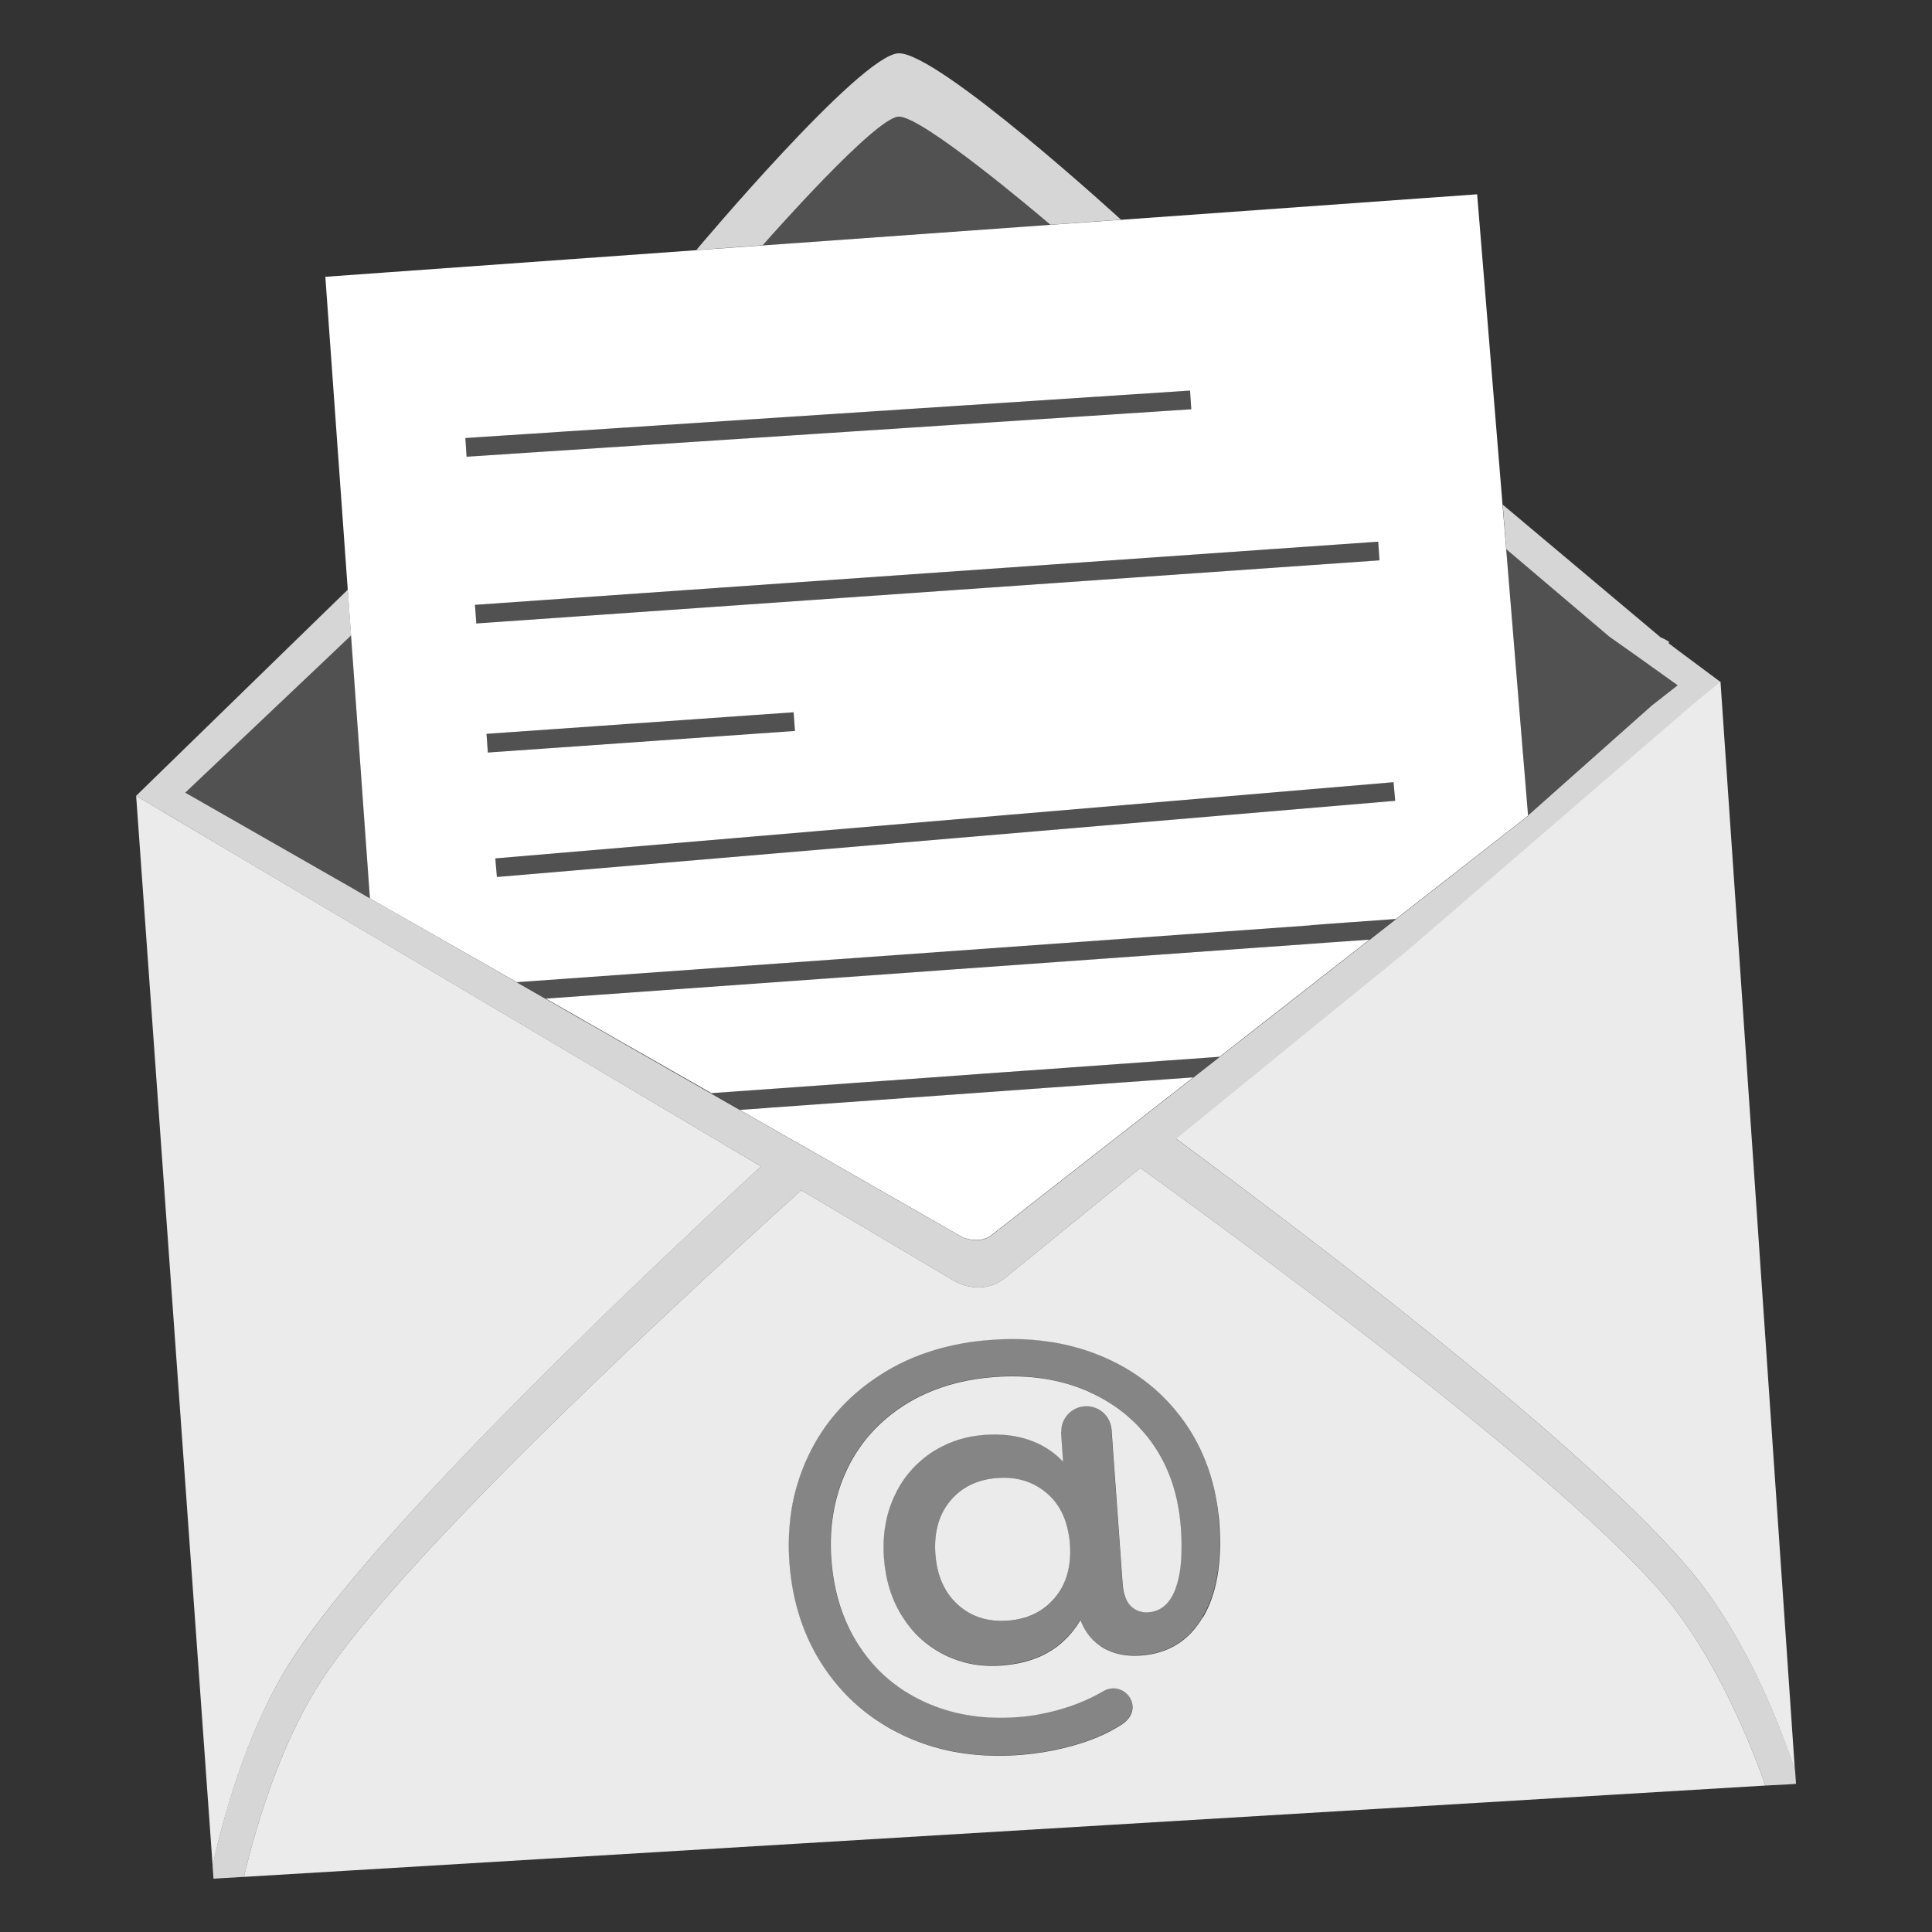 <svg viewBox="0 0 300 300" xmlns="http://www.w3.org/2000/svg"><rect x="0" y="0" width="300" height="300" fill="#333333" stroke="none"/><g fill="#fff"><path d="m 185.27 167.31 l -8.24 6.44 -.99 .78 -3.73 2.9 -.4 .31 -17.99 14.07 c -.63 .49 -1.36 .68 -2.04 .72 -.18 .01 -.36 .01 -.54 0 -.16 0 -.32 -.03 -.48 -.04 -.11 -.02 -.21 -.04 -.31 -.06 s -.19 -.03 -.29 -.06 c -.11 -.03 -.21 -.05 -.31 -.08 -.14 -.04 -.27 -.07 -.37 -.11 h -.01 s -20.38 -11.66 -20.38 -11.66 l -.73 -.42 -4.04 -2.3 -.01 -.01 -1.63 -.92 -7.9 -4.52 .12 -.01 .54 -.04 3.51 -.25 .13 -.02 9.66 -.69 .7 -.05 6.2 -.44 4.71 -.34 19.05 -1.37 2.62 -.19 6.63 -.47 1.02 -.07 4.63 -.34 .21 -.01 2.96 -.21 3.17 -.23 4.33 -.31 .21 -.01 z"/><path d="m 203.58 143.65 l .17 -.01 3 -.22 3.17 -.23 6.67 -.48 .17 -.01 20.52 -16.03 -.01 -.09 -.48 -5.88 -.19 -2.27 -.19 -2.27 -.42 -5.13 -.23 -2.82 s -.63 -7.69 -.63 -7.69 l -1.25 -15.25 -.16 -1.95 -.41 -4.96 -3.94 -48.19 -7.1 .51 -1.98 .14 -46.22 3.31 -3.93 .28 -7.04 .5 -44.67 3.2 -7.69 .55 -2.62 .19 -48.42 3.47 -9.18 .66 3.48 48.6 .29 4.11 .22 3 1.5 20.87 .11 1.53 v .03 l .2 2.79 1.12 15.58 s 1.01 .58 1.01 .58 l .69 .4 .08 .05 21.01 11.99 1.53 -.11 h .05 l 47.94 -3.43 73.83 -5.29 z m -126.67 -10.36 l 49.75 -4.22 89.73 -7.61 .25 2.89 -139.48 11.83 -.16 -1.83 z m -3.15 -39.37 l 10.4 -.73 129.85 -9.08 .2 2.9 -140.25 9.8 -.18 -2.52 -.03 -.38 z m 5.48 -23.44 l -3.85 .25 -2.94 .19 -.19 -2.9 6.33 -.42 3.73 -.24 5.62 -.37 96.85 -6.34 .19 2.9 -100.34 6.57 -5.4 .35 z m -3.49 46.37 l -.18 -2.55 -.03 -.35 9.84 -.69 37.85 -2.66 .13 1.79 .08 1.11 -30.98 2.18 z"/><path d="m 132.33 168.18 l 5.83 -.41 5.88 -.42 7.71 -.56 3.9 -.28 3.23 -.23 6.63 -.47 .63 -.05 12.05 -.86 .21 -.02 2.96 -.21 3.17 -.22 4.63 -.34 .21 -.01 8.39 -6.56 14.26 -11.14 .63 -.49 -.17 .01 -6.37 .45 -3.16 .23 -3 .22 -.17 .01 -4.67 .33 -47.91 3.43 -1.48 .11 -53.39 3.82 -1.48 .11 -4.18 .3 h -.06 l -1.86 .14 4.13 2.35 4.3 2.46 7.67 4.38 6.72 3.83 2.9 1.66 .21 -.02 3.51 -.25 .12 -.01 17.65 -1.26 z"/><path d="m 273.95 276.74 c -.05 -.14 -.1 -.28 -.16 -.44 -.42 -1.17 -.94 -2.55 -1.56 -4.1 -2.78 -6.87 -7.45 -16.85 -13.74 -24.32 -2.31 -2.73 -5.27 -5.79 -8.76 -9.11 -12.88 -12.25 -32.82 -27.92 -51.57 -41.94 -7.39 -5.52 -14.59 -10.78 -21.09 -15.48 l -.01 .01 -20.88 16.99 c -3.3 2.69 -6.77 1.21 -7.84 .65 l -23.7 -14.05 -.22 -.14 c -6.13 5.54 -12.94 11.78 -19.91 18.32 -21.74 20.34 -45.06 43.53 -54.32 57.39 -5.43 8.11 -8.97 18.56 -10.97 25.68 -.44 1.62 -.81 3.05 -1.11 4.25 -.09 .35 -.16 .69 -.23 .99 l 29.33 -1.76 206.91 -12.42 c -.05 -.17 -.13 -.34 -.18 -.52 z m -87.21 -25.58 c -2.14 3.64 -5.34 5.6 -9.57 5.91 -1.99 .14 -3.73 -.14 -5.23 -.86 -.21 -.09 -.41 -.2 -.61 -.32 -.21 -.12 -.41 -.25 -.59 -.39 -.19 -.14 -.37 -.28 -.55 -.42 -1.05 -.89 -1.86 -2.06 -2.42 -3.51 -.71 1.2 -1.53 2.25 -2.49 3.13 -.53 .53 -1.11 .98 -1.73 1.4 -.49 .32 -1 .62 -1.54 .89 -.4 .19 -.81 .37 -1.25 .53 -1.07 .41 -2.22 .72 -3.47 .9 -.25 .04 -.5 .07 -.76 .11 -.34 .04 -.68 .07 -1.04 .1 -2.04 .14 -3.98 -.02 -5.81 -.52 -.69 -.19 -1.37 -.42 -2.04 -.7 -.34 -.13 -.67 -.29 -1 -.45 -1.68 -.84 -3.17 -1.93 -4.45 -3.26 -.51 -.54 -.98 -1.12 -1.43 -1.73 -.23 -.32 -.44 -.63 -.65 -.96 -1.66 -2.62 -2.61 -5.68 -2.86 -9.16 -.12 -1.7 -.05 -3.32 .2 -4.85 .25 -1.59 .7 -3.09 1.34 -4.51 .32 -.71 .67 -1.38 1.06 -2.01 s .83 -1.24 1.3 -1.79 c .7 -.85 1.49 -1.63 2.36 -2.32 .29 -.23 .59 -.46 .9 -.67 s .62 -.42 .95 -.6 c 2.25 -1.33 4.76 -2.11 7.57 -2.3 2.49 -.18 4.77 .07 6.84 .78 1.54 .53 2.92 1.29 4.14 2.3 .1 .08 .21 .17 .3 .26 .1 .08 .2 .18 .29 .27 .2 .18 .38 .37 .57 .56 v -.02 s -.31 -4.51 -.31 -4.51 v -.07 h .03 c -.07 -2.1 1.56 -3.89 3.68 -4.01 2.09 -.12 3.87 1.41 4.1 3.45 h .02 s 0 .01 0 .01 l .23 3.27 1.49 20.71 v .01 c .02 .42 .08 .81 .15 1.17 v .01 c .06 .37 .16 .69 .27 .99 .1 .3 .22 .57 .37 .8 .15 .25 .31 .45 .5 .63 .74 .7 1.64 1.01 2.73 .94 1.93 -.14 3.32 -1.34 4.18 -3.6 .2 -.54 .37 -1.12 .51 -1.76 .08 -.32 .13 -.65 .19 -1 .13 -.86 .22 -1.82 .24 -2.86 .04 -1.22 .01 -2.54 -.09 -3.98 -.03 -.29 -.06 -.59 -.09 -.88 -.46 -4.61 -1.88 -8.64 -4.28 -12.07 -.23 -.34 -.47 -.66 -.72 -.98 -.5 -.63 -1.02 -1.23 -1.57 -1.81 -.28 -.29 -.56 -.57 -.85 -.83 -.29 -.28 -.58 -.54 -.88 -.8 -.91 -.76 -1.89 -1.47 -2.92 -2.1 -.44 -.27 -.9 -.53 -1.35 -.77 -.47 -.25 -.94 -.48 -1.42 -.69 -.16 -.08 -.33 -.16 -.49 -.24 -4.24 -1.83 -9.03 -2.54 -14.34 -2.16 -4.02 .29 -7.66 1.19 -10.91 2.68 -1.07 .49 -2.12 1.06 -3.11 1.69 -.75 .48 -1.46 .98 -2.13 1.51 -.9 .72 -1.74 1.47 -2.52 2.29 -.2 .2 -.39 .41 -.57 .62 -.57 .63 -1.09 1.29 -1.57 1.97 -.33 .46 -.64 .92 -.93 1.4 -.24 .38 -.46 .79 -.68 1.19 -.18 .35 -.36 .71 -.53 1.07 -.88 1.85 -1.51 3.79 -1.93 5.82 -.14 .68 -.25 1.37 -.34 2.07 -.17 1.31 -.24 2.67 -.22 4.05 0 .63 .03 1.28 .08 1.92 .37 5.18 1.82 9.69 4.34 13.52 .79 1.2 1.66 2.31 2.61 3.32 .38 .41 .78 .8 1.2 1.18 1.84 1.68 3.96 3.08 6.35 4.17 2.05 .93 4.22 1.61 6.51 2 1.42 .26 2.89 .4 4.39 .43 .02 -.01 .04 -.01 .05 0 1.11 .03 2.24 0 3.4 -.08 .58 -.04 1.16 -.1 1.73 -.17 .58 -.07 1.16 -.17 1.74 -.28 .87 -.16 1.75 -.36 2.62 -.59 .29 -.08 .58 -.16 .87 -.25 .44 -.13 .87 -.27 1.3 -.41 .85 -.3 1.68 -.62 2.48 -.98 .4 -.18 .8 -.37 1.19 -.57 .48 -.25 .97 -.51 1.44 -.78 .03 -.02 .06 -.04 .09 -.06 .39 -.21 .84 -.35 1.31 -.38 1.64 -.09 3.06 1.17 3.15 2.83 .01 .11 0 .2 -.01 .3 -.01 .06 -.01 .13 -.02 .18 -.12 .93 -.75 1.62 -1.28 2.04 -.15 .11 -.29 .22 -.42 .3 s -.24 .14 -.31 .19 c -.07 .04 -.11 .06 -.11 .06 -.25 .15 -.5 .3 -.77 .46 -1.05 .59 -2.19 1.12 -3.42 1.58 -.92 .36 -1.91 .68 -2.94 .96 -2.07 .58 -4.13 .99 -6.19 1.24 -.68 .08 -1.37 .15 -2.05 .2 -.24 .01 -.47 .04 -.72 .05 -.01 0 -.02 -.01 -.04 0 -1.19 .07 -2.36 .08 -3.51 .06 -.38 -.01 -.75 -.02 -1.12 -.04 -.74 -.04 -1.47 -.1 -2.21 -.18 -.36 -.04 -.72 -.09 -1.08 -.14 -2.14 -.3 -4.21 -.8 -6.19 -1.49 -.66 -.23 -1.32 -.48 -1.95 -.74 -.31 -.14 -.64 -.28 -.95 -.42 -.66 -.3 -1.29 -.63 -1.92 -.96 -.32 -.16 -.62 -.34 -.93 -.52 -.61 -.37 -1.19 -.74 -1.76 -1.12 h -.01 c -.57 -.4 -1.13 -.8 -1.67 -1.23 -2.43 -1.92 -4.53 -4.2 -6.31 -6.84 -3.16 -4.7 -4.95 -10.15 -5.4 -16.36 -.09 -1.26 -.12 -2.51 -.08 -3.73 0 -.19 .01 -.37 .02 -.56 .04 -.85 .11 -1.69 .2 -2.52 .05 -.44 .12 -.88 .18 -1.31 .21 -1.31 .5 -2.59 .87 -3.83 .13 -.42 .25 -.83 .39 -1.24 .28 -.82 .59 -1.63 .93 -2.42 .18 -.4 .36 -.79 .55 -1.18 2.16 -4.44 5.27 -8.13 9.29 -11.09 .58 -.42 1.17 -.83 1.78 -1.22 .31 -.2 .61 -.39 .93 -.58 .62 -.37 1.27 -.73 1.92 -1.06 2.95 -1.5 6.17 -2.55 9.66 -3.2 .77 -.14 1.56 -.27 2.36 -.36 h .01 c .8 -.1 1.62 -.18 2.45 -.23 .62 -.05 1.23 -.08 1.83 -.1 .37 -.01 .73 -.01 1.09 -.02 .07 0 .15 -.01 .22 0 1.45 -.01 2.86 .07 4.24 .22 .71 .08 1.42 .18 2.11 .28 1.39 .23 2.75 .55 4.07 .93 .66 .2 1.31 .41 1.96 .64 .64 .24 1.27 .49 1.9 .76 2.93 1.27 5.54 2.91 7.83 4.9 .44 .39 .87 .79 1.29 1.2 1.25 1.24 2.39 2.59 3.43 4.07 2.88 4.14 4.6 8.89 5.2 14.23 v .03 c .06 .46 .12 .92 .14 1.39 .44 6.12 -.42 10.99 -2.57 14.62 z" opacity=".9"/><path d="m 118.18 181.12 l -27.28 -16.18 -19.45 -11.53 -34.59 -20.51 -11.47 -6.8 -.77 -.46 -2.48 -1.47 -1 -.59 11.88 166.16 c .41 -1.91 1.03 -4.58 1.91 -7.68 2.06 -7.31 5.5 -17.03 10.75 -24.93 12.9 -19.4 46.98 -52.42 72.49 -76.02 z" opacity=".9"/><path d="m 278.71 274.85 c -.61 -1.85 -1.49 -4.35 -2.66 -7.24 -2.85 -7.05 -7.35 -16.31 -13.45 -23.6 -14.87 -17.74 -52.04 -46.57 -79.95 -67.18 l 23.04 -18.77 12.55 -10.19 44.75 -38.59 .34 -.28 .37 -.31 3.46 -2.81 11.55 168.96 z" opacity=".9"/><path d="m 165.92 238.1 c -.46 -2.59 -1.55 -4.65 -3.29 -6.17 -2.1 -1.84 -4.67 -2.65 -7.73 -2.43 -3.11 .22 -5.55 1.4 -7.34 3.54 -.99 1.19 -1.66 2.56 -2.02 4.11 -.3 1.25 -.4 2.61 -.3 4.1 .24 3.39 1.4 6.03 3.48 7.91 2.07 1.89 4.66 2.72 7.77 2.49 3.06 -.22 5.49 -1.4 7.3 -3.54 s 2.59 -4.93 2.35 -8.36 c -.04 -.58 -.12 -1.13 -.22 -1.66 z" opacity=".9"/><path d="m 174.07 34.11 l -3.93 .28 -7.04 .51 -.12 -.11 c -1.7 -1.45 -19.88 -16.87 -23.46 -16.68 -3.66 .2 -20.01 18.76 -21.04 19.92 l -.05 .06 -7.69 .55 -2.62 .19 s 25.36 -30.22 31.36 -30.55 c 3 -.17 11.66 6.3 19.55 12.79 7.89 6.5 15.04 13.04 15.04 13.04 z" opacity=".8"/><path d="m 163.11 34.9 l -44.67 3.19 .05 -.06 c 1.02 -1.17 17.38 -19.72 21.04 -19.92 3.58 -.2 21.77 15.23 23.46 16.68 z" opacity=".15"/><path d="m 235.76 108.2 l .23 2.82 .42 5.14 .19 2.27 .18 2.27 .48 5.88 19.22 -17.07 4.02 -3.13 -.99 .07 .99 -.08 -5.02 -3.56 -1.56 -1.12 -1.57 -1.11 -2.5 -1.78 -15.96 -13.55 1.24 15.26 z" opacity=".15"/><path d="m 54.67 137.89 l 2.77 1.58 -1.12 -15.58 -.2 -2.79 v -.02 l -.11 -1.54 -1.5 -20.87 -3.64 3.46 -21.35 20.23 -.71 .67 -.09 .01 4.39 2.51 z" opacity=".15"/><path d="m 189.17 235.15 v -.03 c -.59 -5.35 -2.31 -10.09 -5.2 -14.23 -1.03 -1.48 -2.17 -2.83 -3.43 -4.07 -.42 -.41 -.85 -.81 -1.29 -1.2 -2.29 -2 -4.89 -3.63 -7.83 -4.9 -.63 -.27 -1.26 -.52 -1.9 -.76 -.65 -.23 -1.3 -.45 -1.96 -.64 -1.32 -.38 -2.68 -.7 -4.07 -.93 -.69 -.11 -1.4 -.21 -2.11 -.28 -1.38 -.14 -2.79 -.23 -4.24 -.22 -.07 -.01 -.15 0 -.22 0 -.36 .01 -.72 .01 -1.09 .02 -.6 .02 -1.21 .06 -1.83 .1 -.83 .06 -1.65 .13 -2.45 .23 h -.01 c -.8 .11 -1.58 .23 -2.36 .36 -3.49 .65 -6.71 1.7 -9.66 3.2 -.65 .33 -1.29 .69 -1.92 1.06 -.32 .19 -.62 .38 -.93 .58 -.61 .39 -1.2 .8 -1.78 1.22 -4.02 2.96 -7.12 6.65 -9.29 11.09 -.19 .39 -.37 .78 -.55 1.18 -.34 .79 -.65 1.6 -.93 2.42 -.14 .41 -.26 .82 -.39 1.24 -.36 1.25 -.65 2.52 -.87 3.83 -.06 .43 -.13 .87 -.18 1.31 -.09 .83 -.16 1.67 -.2 2.52 -.01 .19 -.02 .37 -.02 .56 -.04 1.22 -.01 2.46 .08 3.73 .45 6.21 2.24 11.66 5.4 16.36 1.77 2.64 3.88 4.92 6.31 6.84 .54 .42 1.1 .83 1.67 1.23 h .01 c .57 .38 1.15 .75 1.76 1.12 .31 .18 .61 .36 .93 .52 .63 .34 1.26 .66 1.92 .96 .31 .14 .64 .28 .95 .42 .64 .26 1.3 .51 1.95 .74 1.98 .68 4.05 1.18 6.19 1.49 .35 .05 .71 .1 1.08 .14 .73 .09 1.47 .14 2.21 .18 .37 .02 .74 .03 1.12 .04 1.14 .02 2.32 .01 3.51 -.06 .02 -.01 .03 0 .04 0 .24 -.01 .47 -.04 .72 -.05 .68 -.05 1.37 -.12 2.05 -.2 2.06 -.25 4.12 -.66 6.19 -1.24 1.03 -.28 2.02 -.6 2.94 -.96 1.23 -.47 2.38 -1 3.42 -1.58 .27 -.15 .52 -.3 .77 -.46 0 0 .04 -.02 .11 -.06 .07 -.05 .18 -.11 .31 -.19 s .27 -.18 .42 -.3 c .54 -.42 1.16 -1.11 1.28 -2.04 .01 -.05 .02 -.12 .02 -.18 .01 -.1 .01 -.19 .01 -.3 -.09 -1.65 -1.5 -2.92 -3.15 -2.83 -.47 .03 -.92 .17 -1.31 .38 v .01 c -.03 .01 -.06 .04 -.09 .05 -.47 .27 -.95 .53 -1.44 .78 -.39 .2 -.79 .39 -1.19 .57 -.8 .36 -1.63 .69 -2.48 .98 -.43 .15 -.86 .29 -1.3 .42 -.29 .09 -.58 .17 -.87 .24 -.87 .24 -1.75 .44 -2.62 .59 -.57 .11 -1.16 .2 -1.74 .28 -.58 .07 -1.16 .13 -1.73 .17 -1.16 .09 -2.29 .12 -3.4 .08 -.01 -.01 -.03 -.01 -.05 0 -1.5 -.03 -2.97 -.17 -4.39 -.43 -2.29 -.39 -4.47 -1.06 -6.51 -2 -2.38 -1.09 -4.51 -2.49 -6.35 -4.17 -.41 -.38 -.81 -.77 -1.2 -1.18 -.95 -1.01 -1.83 -2.12 -2.61 -3.32 -2.53 -3.83 -3.97 -8.34 -4.34 -13.52 -.05 -.64 -.07 -1.29 -.08 -1.92 -.02 -1.38 .05 -2.74 .22 -4.05 .09 -.7 .2 -1.39 .34 -2.07 .42 -2.03 1.05 -3.98 1.93 -5.82 .17 -.36 .35 -.72 .53 -1.07 .22 -.4 .44 -.81 .68 -1.19 .29 -.48 .59 -.94 .93 -1.4 .48 -.68 1 -1.33 1.57 -1.97 .18 -.21 .37 -.42 .57 -.62 .78 -.82 1.61 -1.57 2.52 -2.29 .68 -.53 1.39 -1.04 2.13 -1.51 .99 -.64 2.04 -1.2 3.11 -1.69 3.25 -1.49 6.88 -2.39 10.91 -2.68 5.32 -.38 10.1 .34 14.34 2.16 .16 .08 .33 .16 .49 .24 .49 .22 .96 .44 1.42 .69 .46 .24 .92 .5 1.35 .77 1.03 .63 2.01 1.34 2.92 2.1 .3 .26 .59 .52 .88 .8 .29 .26 .57 .54 .85 .83 .56 .57 1.08 1.18 1.57 1.81 .25 .31 .49 .64 .72 .98 2.4 3.44 3.83 7.46 4.28 12.07 .03 .29 .06 .59 .09 .88 .1 1.44 .13 2.76 .09 3.98 -.03 1.04 -.11 1.99 -.24 2.86 -.05 .35 -.11 .68 -.19 1 -.13 .64 -.3 1.22 -.51 1.76 -.86 2.27 -2.25 3.46 -4.18 3.6 -1.08 .07 -1.99 -.24 -2.73 -.94 -.19 -.18 -.35 -.38 -.5 -.63 -.15 -.24 -.27 -.5 -.37 -.8 -.11 -.3 -.2 -.62 -.27 -.99 v -.01 c -.07 -.36 -.13 -.74 -.15 -1.17 v -.01 s -1.49 -20.71 -1.49 -20.71 l -.23 -3.27 h -.02 s 0 -.01 0 -.01 c -.23 -2.04 -2.02 -3.57 -4.1 -3.45 -2.12 .12 -3.75 1.91 -3.68 4.01 l -.01 .01 h -.02 s 0 .06 0 .06 l .32 4.51 -.01 -.01 v .02 c -.19 -.19 -.37 -.38 -.57 -.56 -.09 -.09 -.19 -.19 -.29 -.27 -.09 -.09 -.2 -.18 -.3 -.26 -1.22 -1.01 -2.6 -1.77 -4.14 -2.3 -2.07 -.71 -4.34 -.96 -6.84 -.78 -2.8 .19 -5.31 .97 -7.57 2.3 -.33 .2 -.63 .39 -.95 .61 -.31 .22 -.61 .44 -.9 .66 -.87 .69 -1.65 1.47 -2.36 2.32 -.47 .56 -.9 1.16 -1.3 1.79 -.39 .63 -.74 1.31 -1.06 2.01 -.64 1.42 -1.09 2.92 -1.34 4.51 -.24 1.54 -.31 3.16 -.2 4.85 .26 3.48 1.21 6.54 2.86 9.16 .21 .33 .42 .64 .65 .96 .45 .61 .92 1.19 1.43 1.73 1.28 1.34 2.77 2.42 4.45 3.26 .33 .16 .66 .32 1 .45 .67 .28 1.35 .51 2.04 .7 1.84 .5 3.77 .67 5.81 .52 .36 -.03 .71 -.06 1.04 -.1 .25 -.04 .5 -.07 .76 -.11 1.25 -.2 2.4 -.5 3.47 -.9 .44 -.16 .85 -.34 1.25 -.53 .53 -.27 1.05 -.56 1.54 -.89 .62 -.42 1.2 -.87 1.73 -1.4 .96 -.88 1.79 -1.93 2.49 -3.13 .57 1.45 1.37 2.62 2.42 3.51 .18 .15 .37 .29 .55 .42 .2 .14 .39 .25 .59 .38 .2 .12 .4 .22 .61 .33 1.5 .72 3.24 1 5.23 .86 4.23 -.31 7.43 -2.27 9.57 -5.91 2.16 -3.63 3.02 -8.51 2.57 -14.62 -.04 -.46 -.09 -.91 -.14 -1.39 z m -25.38 12.98 c -1.81 2.14 -4.24 3.31 -7.3 3.53 -3.11 .23 -5.7 -.6 -7.77 -2.5 -2.08 -1.88 -3.24 -4.51 -3.48 -7.9 -.1 -1.5 0 -2.85 .3 -4.11 .37 -1.55 1.03 -2.93 2.02 -4.12 1.78 -2.14 4.23 -3.32 7.34 -3.53 3.05 -.22 5.63 .59 7.72 2.43 1.74 1.52 2.83 3.58 3.29 6.17 .09 .53 .18 1.09 .22 1.67 .24 3.43 -.53 6.22 -2.35 8.36 z" opacity=".4"/><path d="m 73.76 93.91 l .03 .38 .17 2.52 140.25 -9.8 -.2 -2.9 -129.85 9.08 z" opacity=".15"/><path d="m 75.39 70.72 l 3.85 -.25 5.4 -.35 100.34 -6.57 -.19 -2.9 -96.85 6.34 -5.62 .37 -3.73 .24 -6.33 .42 .19 2.9 z" opacity=".15"/><path d="m 76.91 133.28 l .09 1.06 .15 1.84 139.48 -11.83 -.24 -2.89 -89.73 7.61 z" opacity=".15"/><path d="m 123.36 112.38 l -.13 -1.79 -37.85 2.66 -9.84 .7 .03 .35 .18 2.54 16.71 -1.17 30.98 -2.18 z" opacity=".15"/><path d="m 216.76 142.7 l -4.11 3.2 -.17 .02 -6.36 .46 -3.17 .22 -3 .22 h -.17 l -4.67 .34 -47.91 3.43 -1.48 .11 -53.39 3.82 -1.48 .11 -4.18 .3 h -.06 l -1.85 .14 4.11 2.35 4.3 2.45 7.68 4.39 6.73 3.84 2.9 1.65 .21 -.02 3.5 -.24 .12 -.02 17.65 -1.26 .37 -.02 5.83 -.42 5.88 -.42 7.71 -.56 3.89 -.27 3.25 -.24 6.63 -.47 .62 -.05 12.05 -.86 .21 -.02 2.96 -.21 3.17 -.22 4.64 -.34 .2 -.01 -4.1 3.21 -.21 .01 -4.33 .31 -3.17 .23 -2.96 .2 -.21 .02 -4.63 .34 -1.02 .06 -6.63 .48 -2.62 .18 -19.05 1.38 -4.71 .33 -6.2 .44 -.69 .05 -9.66 .69 -.13 .02 -3.51 .25 -.53 .04 h -.12 l -8.71 -4.98 -5.42 -3.1 -7.62 -4.36 -4.25 -2.43 -7.93 -4.54 -16.13 -9.23 15.39 8.79 1.53 -.12 h .05 l 47.94 -3.43 73.84 -5.3 h .17 l 3 -.22 3.17 -.23 6.67 -.48 z" opacity=".15"/><path d="m 278.86 276.99 l -.79 .07 h -.07 l -3.87 .2 c -.05 -.17 -.13 -.34 -.18 -.52 -.05 -.14 -.1 -.28 -.16 -.44 -.42 -1.17 -.94 -2.55 -1.56 -4.1 -2.78 -6.87 -7.45 -16.85 -13.74 -24.32 -2.31 -2.73 -5.27 -5.79 -8.76 -9.11 -12.88 -12.25 -32.82 -27.92 -51.57 -41.94 -7.39 -5.52 -14.59 -10.78 -21.09 -15.48 l -.01 .01 -20.88 16.99 c -3.3 2.69 -6.77 1.21 -7.84 .65 l -23.7 -14.05 -.22 -.14 c -6.13 5.54 -12.94 11.78 -19.91 18.32 -21.74 20.34 -45.06 43.53 -54.32 57.39 -5.43 8.11 -8.97 18.56 -10.97 25.68 -.44 1.62 -.81 3.05 -1.11 4.25 -.09 .35 -.16 .69 -.23 .99 l -4.73 .28 -.14 -1.99 c .41 -1.89 1.04 -4.57 1.91 -7.67 2.06 -7.32 5.49 -17.02 10.76 -24.92 12.9 -19.41 46.96 -52.44 72.49 -76.03 l -27.28 -16.17 -19.45 -11.53 -34.59 -20.51 -11.46 -6.81 -.78 -.45 -2.47 -1.47 -1 -.6 29.01 -28.26 3.86 -3.75 .29 4.1 .22 3.01 -3.64 3.46 -21.35 20.23 -.72 .69 -.08 .01 4.39 2.51 21.56 12.33 2.76 1.6 1.01 .57 .67 .39 .09 .05 5.63 3.22 16.13 9.23 7.92 4.54 4.26 2.43 7.62 4.37 5.42 3.1 8.71 4.98 7.9 4.52 1.63 .92 .01 .01 4.04 2.3 .73 .42 20.38 11.66 h .01 c .1 .04 .23 .07 .37 .11 .1 .03 .2 .05 .31 .08 .1 .03 .19 .04 .29 .06 s .2 .04 .31 .06 c .16 .01 .32 .04 .48 .04 .18 .01 .36 .01 .54 0 .69 -.04 1.41 -.23 2.04 -.72 l 17.99 -14.07 .4 -.31 3.73 -2.9 .99 -.78 8.24 -6.44 4.1 -3.21 8.4 -6.56 14.25 -11.14 .64 -.49 4.1 -3.21 20.52 -16.04 -.01 -.08 19.21 -17.07 4.01 -3.13 -5.01 -3.58 -1.57 -1.12 -1.56 -1.1 -2.51 -1.78 -15.95 -13.54 -.17 -1.96 -.4 -4.97 24.54 20.62 c .48 .19 .93 .43 1.35 .73 l -.17 .14 1.77 1.34 6.36 4.73 -3.46 2.81 -.37 .31 -.34 .28 -44.75 38.59 -12.55 10.19 -23.04 18.77 c 27.92 20.6 65.08 49.43 79.95 67.18 6.1 7.29 10.6 16.55 13.45 23.6 1.18 2.89 2.05 5.39 2.66 7.24 l .15 2.14 z" opacity=".8"/></g></svg>